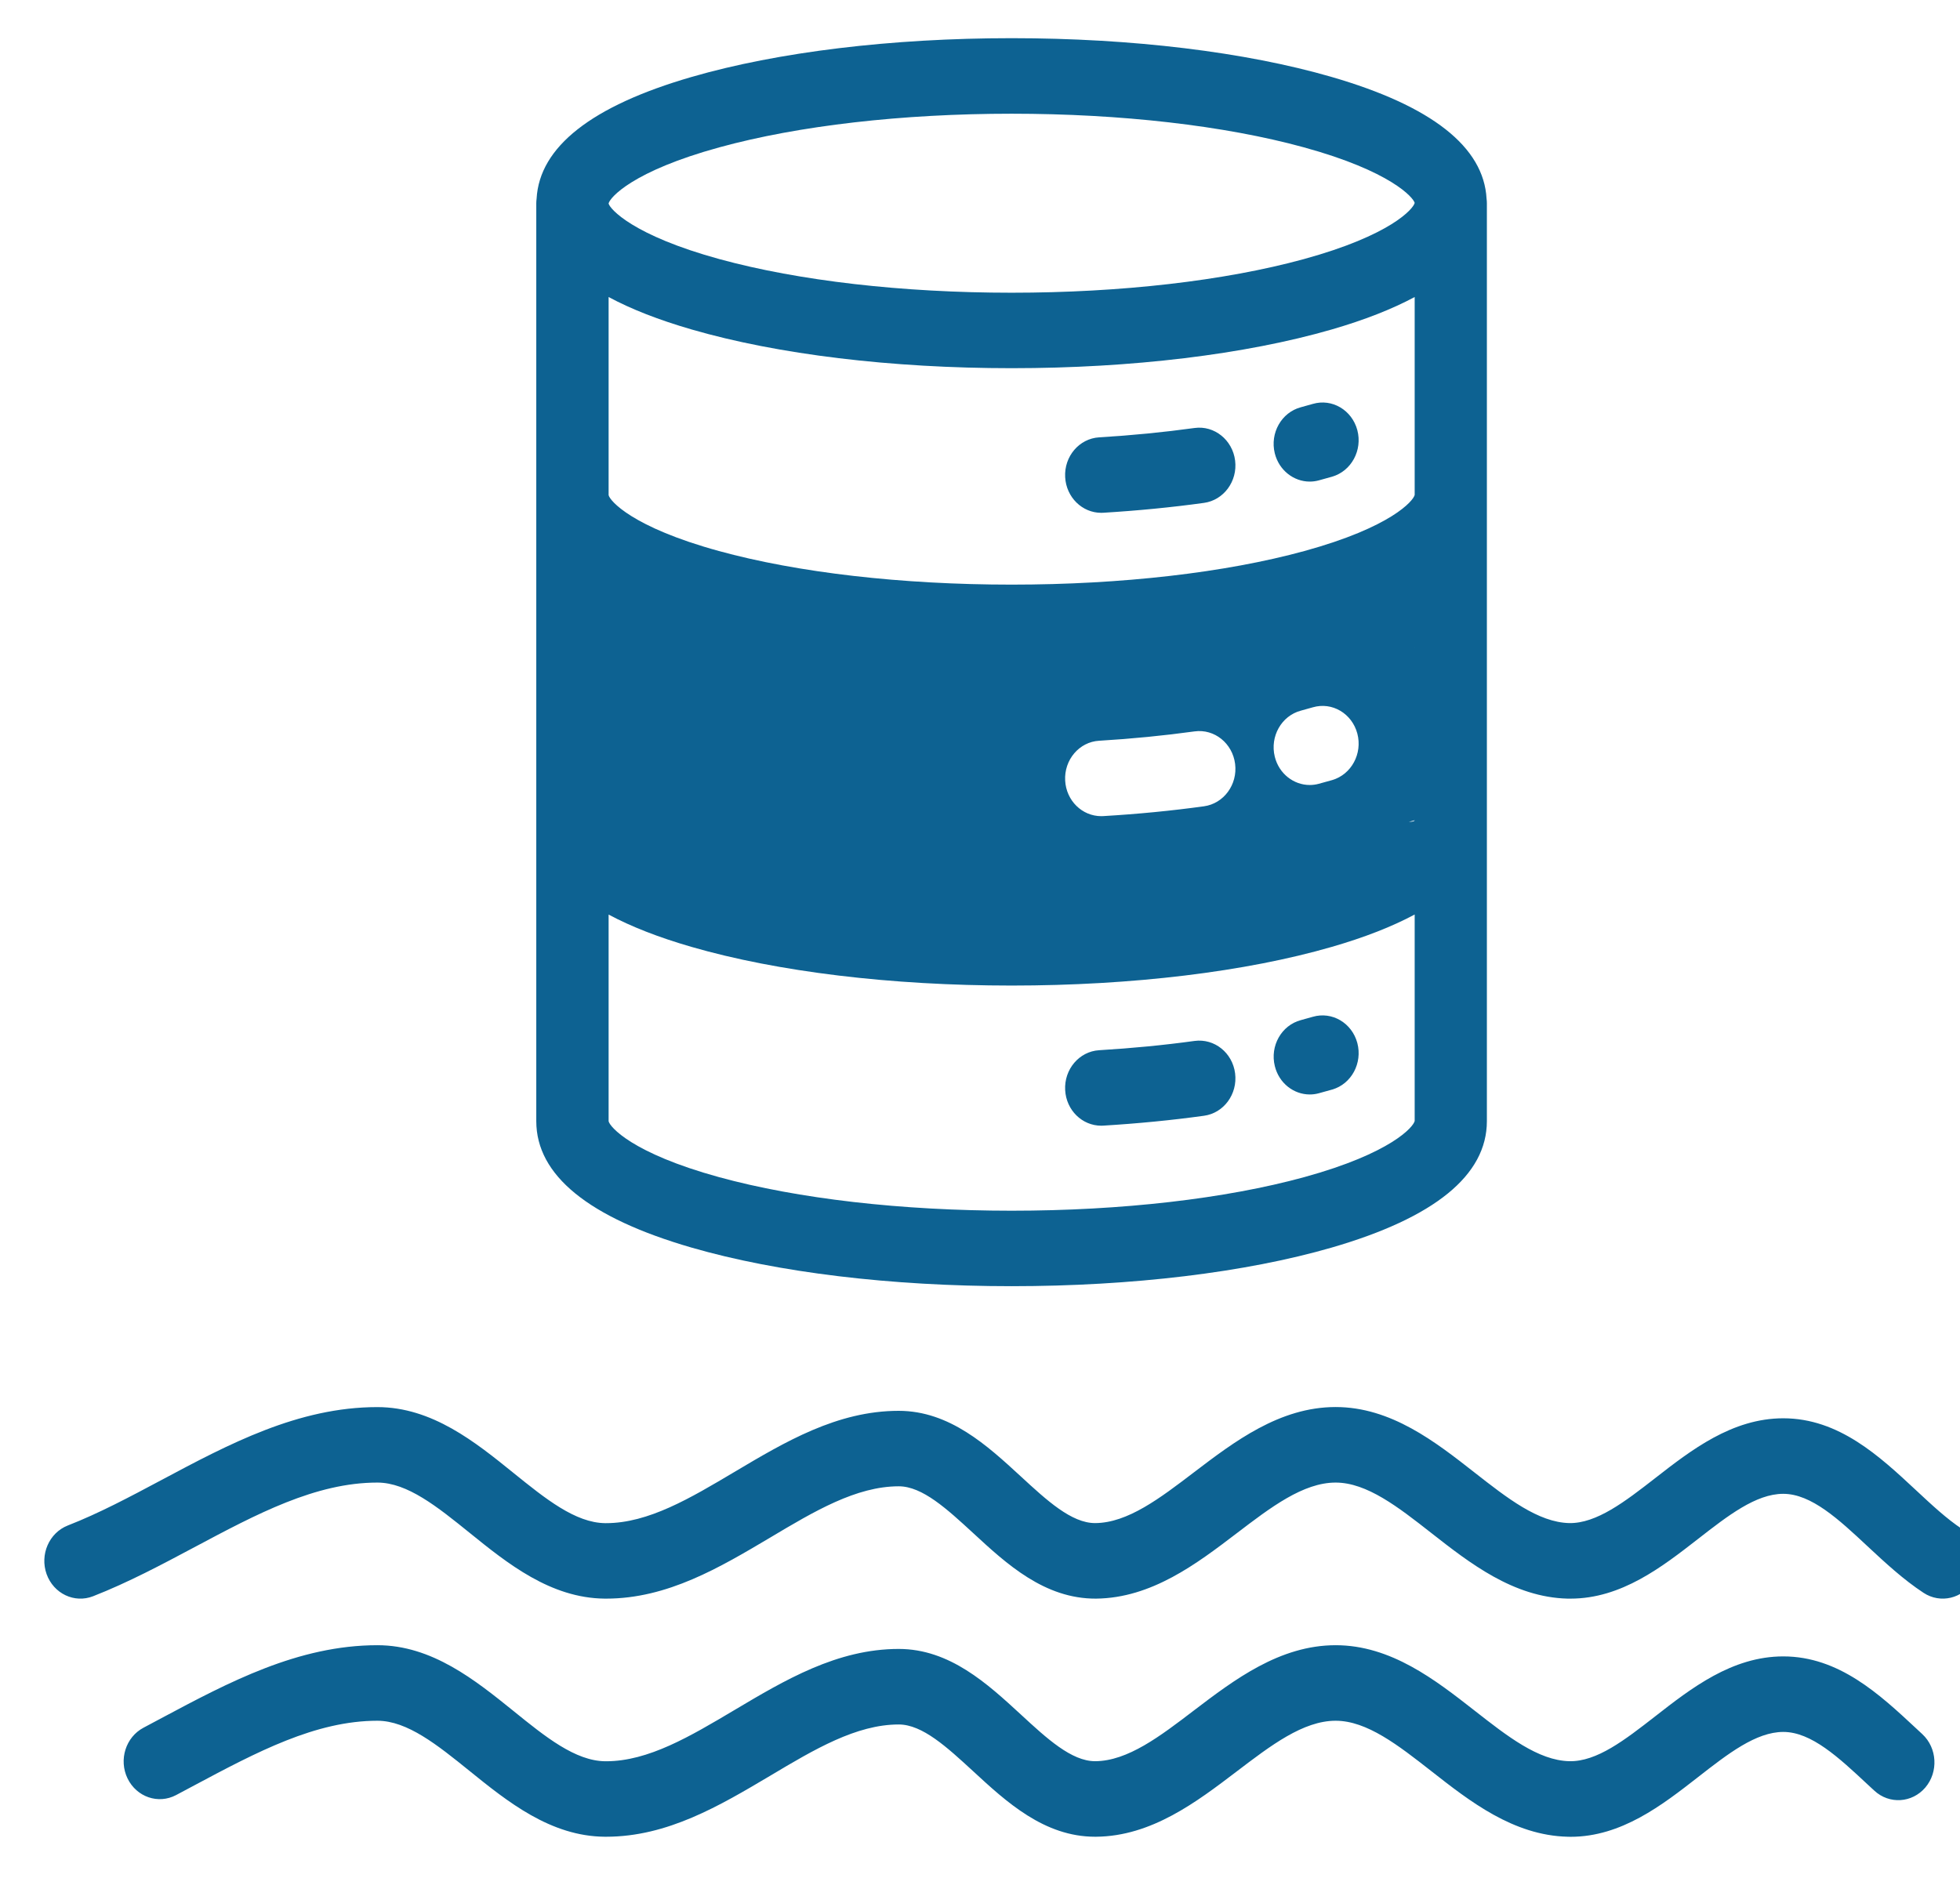 <svg width="31" height="30" viewBox="0 0 31 30" fill="none" xmlns="http://www.w3.org/2000/svg">
<path d="M21.06 1.217C19.698 0.822 17.9 0.604 16 0.604C14.1 0.604 12.303 0.822 10.94 1.217C9.355 1.676 8.532 2.325 8.487 3.144C8.484 3.167 8.482 3.191 8.482 3.215V17.737C8.482 18.592 9.308 19.265 10.936 19.737C12.296 20.131 14.094 20.348 15.999 20.348C17.905 20.348 19.703 20.131 21.063 19.737C22.691 19.265 23.517 18.592 23.517 17.737V3.215C23.517 3.191 23.515 3.167 23.512 3.144C23.468 2.325 22.645 1.676 21.06 1.217ZM22.375 12.977C22.356 13.069 21.375 12.872 20 13.25C18.751 13.593 17.738 14.397 16 14.397C16 13.75 17.431 14.208 16.182 13.865C14.805 13.486 18.374 13.519 14.5 13.25L16 14.75L22.375 12.977C22.73 13.168 22.374 10.25 22.374 10.25C24.266 10.873 22.5 10.328 23 9.75C22 10.25 21.14 12.144 22.5 11.75C23.019 11.6 23 10.75 22.612 10.328L22.375 12.977ZM22.375 7.83C22.355 7.922 22.005 8.34 20.632 8.717C19.383 9.06 17.738 9.249 16 9.249C14.263 9.249 12.618 9.06 11.369 8.717C9.993 8.339 9.644 7.92 9.626 7.833V4.699C9.982 4.891 10.42 5.062 10.941 5.213C12.303 5.608 14.1 5.825 16.001 5.825C17.901 5.825 19.698 5.607 21.061 5.213C21.582 5.062 22.019 4.89 22.375 4.699L22.375 7.83ZM11.381 2.33C12.632 1.987 14.272 1.799 16 1.799C17.729 1.799 19.369 1.987 20.619 2.33C21.999 2.708 22.355 3.127 22.375 3.21C22.355 3.302 21.999 3.722 20.619 4.1C19.369 4.442 17.729 4.631 16 4.631C14.272 4.631 12.632 4.442 11.382 4.1C10.006 3.723 9.648 3.306 9.626 3.221V3.218C9.648 3.124 10.005 2.707 11.381 2.33ZM20.631 18.622C19.382 18.965 17.738 19.154 16 19.154C14.262 19.154 12.618 18.965 11.369 18.622C9.992 18.243 9.643 17.825 9.626 17.738V14.469C9.981 14.659 10.417 14.83 10.936 14.98C12.296 15.374 14.095 15.592 16 15.592C17.905 15.592 19.704 15.374 21.064 14.98C21.583 14.83 22.019 14.659 22.375 14.468V17.734C22.357 17.825 22.008 18.243 20.631 18.622ZM19.535 7.286C19.576 7.613 19.355 7.913 19.042 7.956C18.529 8.027 17.994 8.079 17.45 8.112C17.439 8.112 17.428 8.113 17.417 8.113C17.116 8.113 16.864 7.867 16.847 7.549C16.829 7.22 17.07 6.938 17.384 6.919C17.901 6.888 18.408 6.838 18.894 6.771C19.205 6.728 19.494 6.959 19.535 7.286ZM21.468 6.805C21.552 7.123 21.374 7.452 21.07 7.541C21.001 7.561 20.93 7.581 20.858 7.6C20.81 7.613 20.762 7.619 20.715 7.619C20.461 7.619 20.228 7.439 20.162 7.17C20.084 6.851 20.268 6.525 20.574 6.443C20.638 6.425 20.702 6.408 20.764 6.39C21.068 6.301 21.383 6.487 21.468 6.805ZM19.535 12.086C19.576 12.413 19.355 12.713 19.042 12.756C18.529 12.827 17.994 12.879 17.45 12.911C17.439 12.912 17.428 12.912 17.417 12.912C17.116 12.912 16.864 12.667 16.847 12.349C16.829 12.02 17.07 11.737 17.384 11.719C17.9 11.688 18.408 11.638 18.894 11.571C19.207 11.528 19.494 11.759 19.535 12.086ZM21.468 11.605C21.552 11.923 21.374 12.252 21.071 12.341C21.001 12.361 20.93 12.381 20.858 12.4C20.81 12.413 20.762 12.419 20.715 12.419C20.461 12.419 20.228 12.24 20.162 11.97C20.084 11.651 20.268 11.325 20.574 11.243C20.638 11.226 20.702 11.208 20.764 11.19C21.069 11.101 21.383 11.287 21.468 11.605ZM19.535 16.982C19.576 17.31 19.355 17.61 19.042 17.652C18.529 17.723 17.994 17.775 17.45 17.808C17.439 17.808 17.428 17.809 17.417 17.809C17.116 17.809 16.864 17.564 16.847 17.246C16.829 16.916 17.07 16.634 17.384 16.615C17.9 16.584 18.408 16.535 18.894 16.468C19.207 16.426 19.494 16.655 19.535 16.982ZM21.468 16.501C21.552 16.819 21.375 17.149 21.071 17.237C21.001 17.257 20.93 17.277 20.858 17.296C20.811 17.309 20.763 17.315 20.716 17.315C20.461 17.315 20.229 17.136 20.163 16.866C20.084 16.547 20.268 16.221 20.574 16.139C20.639 16.122 20.702 16.104 20.764 16.086C21.068 15.998 21.383 16.183 21.468 16.501ZM3.074 24.478C2.558 24.753 2.025 25.037 1.473 25.253C1.177 25.369 0.848 25.212 0.737 24.903C0.627 24.594 0.777 24.25 1.072 24.134C1.564 23.942 2.045 23.686 2.555 23.414C3.618 22.847 4.717 22.261 5.968 22.261C6.833 22.261 7.518 22.814 8.122 23.303C8.625 23.709 9.1 24.093 9.573 24.097C9.577 24.097 9.581 24.097 9.585 24.097C10.255 24.097 10.916 23.703 11.616 23.287C12.415 22.812 13.241 22.32 14.214 22.32C15.02 22.32 15.618 22.872 16.146 23.358C16.558 23.738 16.947 24.096 17.32 24.096H17.324C17.836 24.092 18.345 23.704 18.885 23.292C19.52 22.809 20.239 22.26 21.124 22.26C22 22.26 22.702 22.81 23.322 23.296C23.839 23.701 24.328 24.084 24.82 24.096C25.251 24.103 25.701 23.757 26.176 23.387C26.747 22.942 27.395 22.438 28.205 22.438C29.085 22.438 29.73 23.041 30.3 23.572C30.553 23.808 30.791 24.03 31.031 24.188C31.299 24.363 31.379 24.732 31.211 25.012C31.043 25.291 30.69 25.375 30.423 25.199C30.102 24.988 29.816 24.722 29.539 24.464C29.081 24.036 28.648 23.633 28.204 23.633C27.773 23.633 27.329 23.979 26.859 24.345C26.289 24.789 25.644 25.291 24.841 25.291C24.824 25.291 24.808 25.291 24.792 25.291C23.936 25.269 23.246 24.729 22.637 24.252C22.114 23.842 21.619 23.455 21.125 23.455C20.612 23.455 20.1 23.845 19.559 24.258C18.928 24.739 18.213 25.283 17.334 25.291C16.521 25.295 15.921 24.743 15.391 24.253C14.978 23.873 14.589 23.514 14.215 23.514C13.544 23.514 12.882 23.907 12.182 24.325C11.383 24.799 10.558 25.291 9.587 25.291C9.58 25.291 9.573 25.291 9.566 25.291C8.707 25.284 8.025 24.733 7.424 24.247C6.92 23.84 6.443 23.455 5.969 23.455C4.992 23.455 4.061 23.952 3.074 24.478ZM2.017 28.135C1.875 27.841 1.988 27.482 2.27 27.333C2.365 27.283 2.46 27.232 2.555 27.181C3.618 26.614 4.717 26.028 5.969 26.028C6.833 26.028 7.518 26.582 8.123 27.07C8.625 27.477 9.1 27.86 9.574 27.864C9.577 27.864 9.582 27.864 9.586 27.864C10.255 27.864 10.916 27.47 11.616 27.054C12.415 26.579 13.241 26.087 14.215 26.087C15.021 26.087 15.619 26.639 16.147 27.125C16.558 27.505 16.948 27.863 17.32 27.863H17.325C17.836 27.859 18.346 27.471 18.885 27.059C19.52 26.576 20.24 26.028 21.125 26.028C22 26.028 22.703 26.578 23.323 27.063C23.84 27.468 24.329 27.851 24.82 27.863C25.256 27.873 25.701 27.525 26.177 27.155C26.748 26.709 27.395 26.205 28.205 26.205C29.085 26.205 29.731 26.808 30.302 27.34L30.404 27.435C30.64 27.654 30.661 28.032 30.452 28.279C30.242 28.525 29.881 28.548 29.645 28.329L29.54 28.232C29.082 27.804 28.649 27.4 28.205 27.4C27.774 27.4 27.329 27.746 26.859 28.113C26.29 28.557 25.645 29.059 24.841 29.059C24.825 29.059 24.809 29.059 24.793 29.058C23.936 29.037 23.246 28.497 22.638 28.02C22.114 27.61 21.62 27.223 21.125 27.223C20.612 27.223 20.101 27.613 19.559 28.026C18.928 28.506 18.213 29.051 17.335 29.058C17.33 29.058 17.324 29.058 17.32 29.058C16.516 29.058 15.918 28.508 15.391 28.021C14.978 27.641 14.589 27.282 14.215 27.282C13.544 27.282 12.882 27.675 12.182 28.093C11.383 28.567 10.558 29.058 9.587 29.058C9.58 29.058 9.573 29.058 9.566 29.058C8.707 29.052 8.025 28.501 7.424 28.015C6.92 27.608 6.443 27.223 5.969 27.223C4.992 27.223 4.06 27.719 3.074 28.245C2.977 28.296 2.881 28.348 2.785 28.399C2.503 28.548 2.16 28.43 2.017 28.135Z" fill="#0D6292"/>
</svg>
